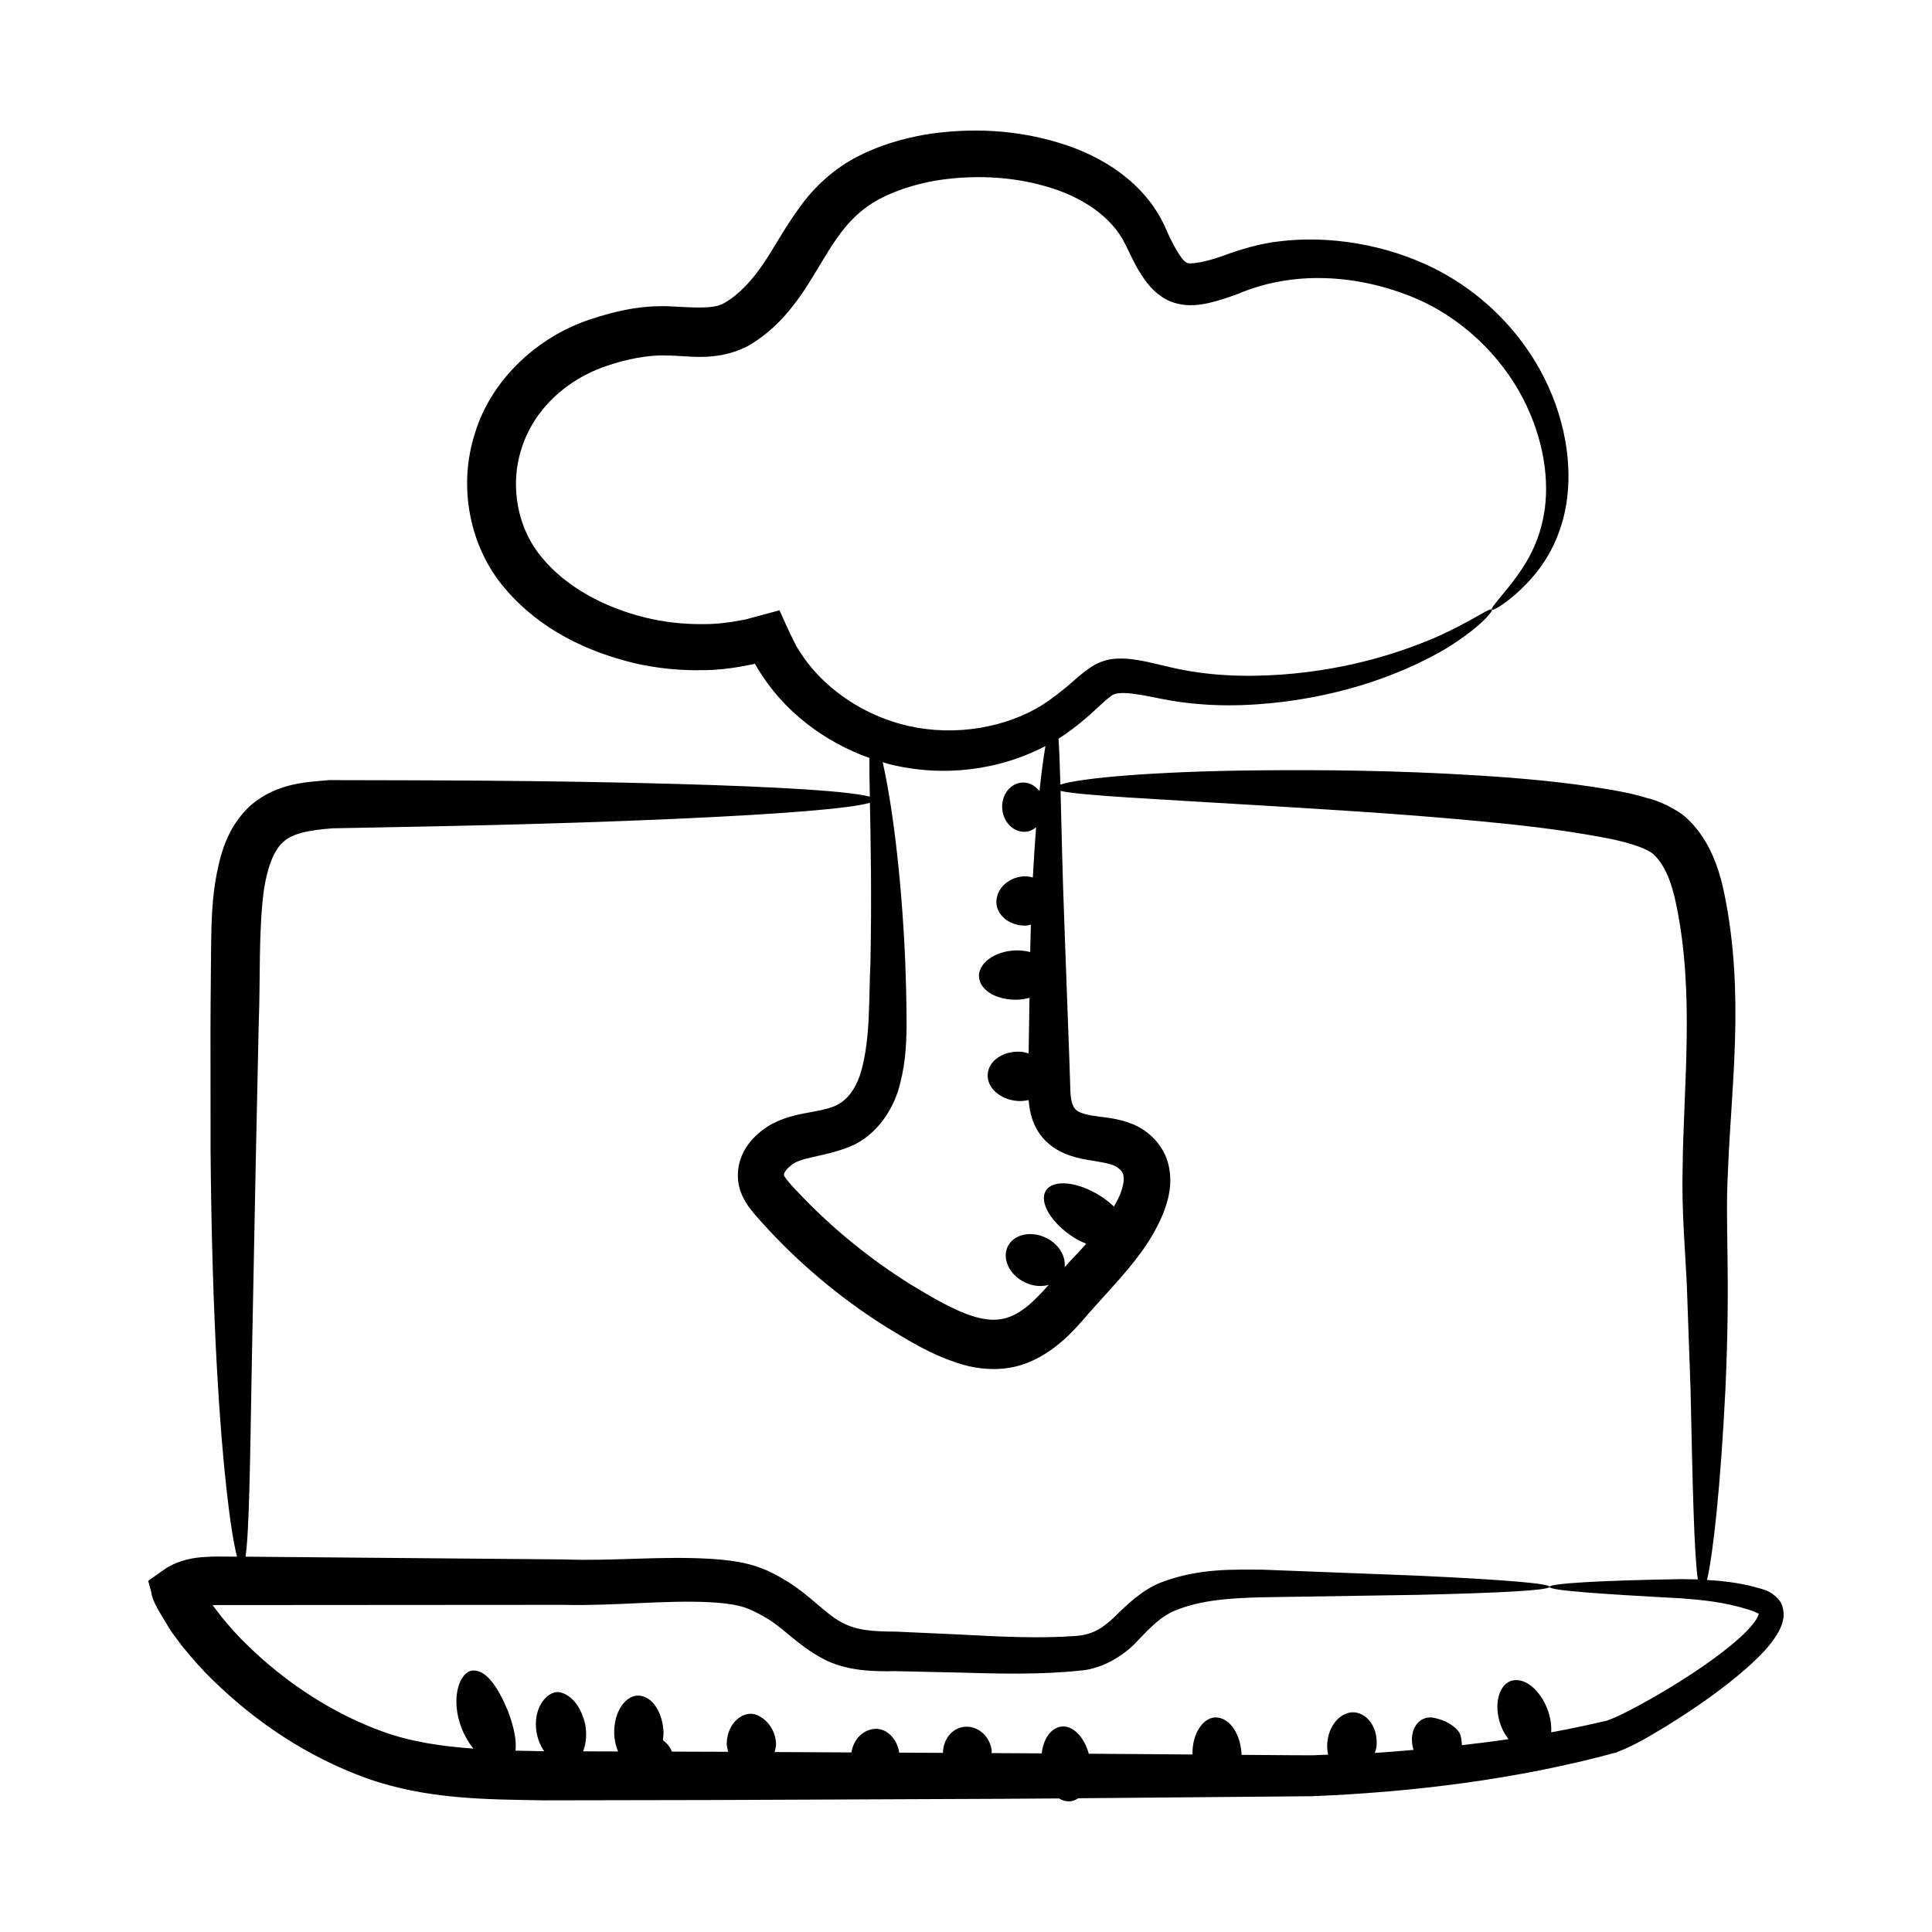 <?xml version="1.0" encoding="UTF-8"?>
<!-- Uploaded to: SVG Repo, www.svgrepo.com, Generator: SVG Repo Mixer Tools -->
<svg fill="#000000" width="800px" height="800px" version="1.1" viewBox="144 144 512 512" xmlns="http://www.w3.org/2000/svg">
 <path d="m201.6 556.5-1.496 0.02-2.594 0.145c-3.609 0.281-6.918 1.305-9.445 2.902l-3.688 2.578-0.965 0.688c-0.27 0.242 0.086 0.656 0.098 0.98l0.559 2.059c0.289 2.617 2.519 5.793 4.312 8.852 0.441 0.746 0.938 1.598 1.43 2.207l0.957 1.293c0.609 0.801 1.18 1.645 1.824 2.402 2.531 3.098 5.172 6.102 8.039 8.848 11.383 11.055 24.848 20.09 40.434 25.746 15.953 5.707 32.156 5.629 46.938 5.891 14.973-0.027 29.727-0.055 44.223-0.082 95.352-0.398 80.863-0.332 92.41-0.426 0.809 0.488 1.688 0.773 2.613 0.777 0.887 0.008 1.73-0.297 2.488-0.824 21.555-0.188 42.227-0.367 61.746-0.535 26.578-1.035 54.902-4.512 80.766-11.578 5.734-2.207 9.168-4.559 13.332-6.992 7.875-4.879 14.992-9.871 21.27-15.352 3.102-2.84 6.082-5.523 8.422-9.531 0.574-1.023 1.086-2.242 1.352-3.723 0.191-1.547-0.082-3.719-1.359-5.07-2.551-2.719-4.742-2.641-6.32-3.234-4.449-1.145-8.633-1.613-12.57-1.836 1.625-6.926 3.598-24.824 4.875-50.5 1.434-31.648-0.176-42.941 0.699-58.285 0.789-21.469 4.461-46.332-0.934-72.84-1.32-6.527-3.773-14.344-9.824-20.074-2.832-2.703-7.934-4.93-10.711-5.516-3.356-1.086-6.449-1.617-9.527-2.184-12.289-2.109-23.891-3.078-34.973-3.781-22.141-1.398-42.016-1.531-58.715-1.375-28.027 0.285-46.949 2.055-52.254 3.769-0.137-5.066-0.285-9.156-0.488-12.152 2.711-1.73 5.141-3.625 7.336-5.516 2.492-2.117 4.922-4.641 6.508-5.727 1.891-1.844 8.34-0.309 13.762 0.742 11.801 2.289 22.719 1.879 32.359 0.672 19.348-2.496 33.672-8.754 42.66-14.027 8.973-5.492 12.594-9.977 12.219-10.359-0.508-0.605-4.879 2.781-13.996 6.965-9.141 4-23.227 8.895-41.609 10.246-9.129 0.652-19.371 0.496-29.777-1.977-2.641-0.574-5.602-1.434-8.812-1.914-1.617-0.254-3.394-0.449-5.461-0.312-2.039 0.066-4.578 0.914-6.332 2.059-3.488 2.312-5.328 4.379-7.734 6.227-2.352 1.891-4.715 3.656-7.18 5.008-10.078 5.562-23.621 7.438-36.062 3.938-9.613-2.695-18.641-8.574-24.586-16.402-1.012-1.355-1.953-2.762-2.812-4.219-1.277-2.453-2.844-5.816-4.418-9.438l-7.769 2.09c-1.586 0.453-1.945 0.465-2.644 0.594l-1.965 0.348c-2.633 0.391-5.102 0.664-7.731 0.633-5.184 0.059-10.492-0.496-15.688-1.789-10.297-2.578-20.543-7.797-27.109-15.77-6.582-7.723-8.719-19.152-5.418-29.133 3.227-10.113 11.668-18.102 22.57-21.762 5.062-1.727 10.988-2.953 15.844-2.727 5.449-0.047 12.855 1.793 21.277-2.379 6.789-3.816 11.359-9.289 15.027-14.691 6.758-10.219 9.953-18.957 20.133-24.438 4.293-2.258 9.273-3.809 14.289-4.75 10.113-1.73 20.66-1.262 29.969 1.492 9.316 2.656 17.344 8.027 20.84 15.289 1.102 2.137 2.207 4.781 3.75 7.266 1.547 2.445 3.469 5.457 7.406 7.519 4.106 1.949 8.109 1.406 10.848 0.805 2.859-0.652 5.289-1.508 7.629-2.356 16.488-7.055 34.301-4.57 48.066 1.41 13.852 6.289 23.566 17.27 28.691 28.238 5.184 11.051 6.121 22.078 4.215 30.355-1.82 8.387-6.172 13.973-9.051 17.656-2.977 3.668-4.715 5.551-4.398 5.914 0.27 0.316 2.57-0.871 6.301-4.094 3.578-3.211 9.117-8.73 12.062-18.16 2.984-9.297 2.75-21.82-2.43-34.598-5.117-12.695-15.625-25.773-31.395-33.648-12.781-6.34-27.867-8.723-40.969-7.07-4.82 0.488-10.566 2.227-14.691 3.766-4.203 1.562-9.254 2.578-9.871 1.781-1.293-0.508-3.793-5.055-5.742-9.645-5.336-11.52-16.586-18.562-27.738-21.953-11.348-3.512-23.465-4.191-35.625-2.277-6.086 1.082-12.16 2.824-18.102 5.879-5.988 3.086-11.344 7.938-15.125 13.234-3.914 5.266-6.711 10.637-9.777 15.168-2.981 4.438-6.59 8.285-10.438 10.434-2.633 1.602-8.109 1.145-14.75 0.797-7.461-0.219-13.859 1.238-20.566 3.445-13.805 4.508-26.27 15.812-30.617 30.121-4.617 14.137-1.473 30.297 7.926 41.234 9.266 10.91 21.762 16.727 34.09 19.734 6.223 1.465 12.559 2.062 18.832 1.902 3.098-0.008 6.328-0.406 9.27-0.887l3.688-0.707 0.344-0.121 0.75 1.297c3.297 5.422 7.453 10.227 12.844 14.469 5.144 4.039 10.836 7.109 16.75 9.227-0.016 2.664 0.039 6.113 0.121 10.266-5.047-1.441-23.688-2.617-51.543-3.391-35.25-0.98-65.934-0.941-91.746-1.008-5.742 0.539-13.645 0.637-20.672 6.582-6.668 5.996-8.371 13.883-9.508 20.41-1.07 6.848-1.043 13.328-1.121 19.359-0.191 22.582-0.156 12.07-0.121 51.922 0.18 21.66 0.777 41.191 1.684 57.574 1.41 25.695 3.606 43.449 5.328 49.945l-2.453-0.02zm177.93-210.02c14.676 3.664 29.445 1.543 41.52-4.75-0.527 3.125-1.07 7.102-1.582 11.922-1.176-1.473-2.832-2.414-4.688-2.258-3.156 0.266-5.477 3.391-5.176 6.988 0.297 3.598 3.098 6.301 6.258 6.039 1.039-0.086 1.926-0.562 2.719-1.184-0.324 4.062-0.617 8.516-0.867 13.301-0.691-0.164-1.398-0.324-2.137-0.309-3.82 0.098-7.176 2.738-7.508 6.34-0.332 3.586 3.164 6.84 7.812 6.731 0.48-0.012 0.871-0.191 1.316-0.27-0.09 2.973-0.148 4.961-0.18 7.269-1.184-0.293-2.461-0.473-3.832-0.43-5.871 0.172-10.203 3.711-9.719 7.273 0.484 3.586 4.996 5.934 10.113 5.789 1.141-0.035 2.219-0.234 3.246-0.5-0.074 4.734-0.148 9.676-0.227 14.754-0.641-0.172-1.254-0.402-1.957-0.453-4.644-0.34-8.621 2.301-8.887 5.902-0.266 3.598 3.281 6.793 7.93 7.137 1.023 0.074 1.996-0.047 2.922-0.238 0.223 3.062 1.016 6.981 3.969 10.258 3.359 3.727 8.047 4.961 11.27 5.523 3.312 0.566 6.078 0.926 7.551 1.652 1.348 0.652 2.258 1.703 2.336 2.656 0.234 1.164-0.086 3.168-1.219 5.637-0.367 0.828-0.855 1.66-1.32 2.488-1.043-0.969-2.18-1.918-3.512-2.766-6.074-3.859-12.566-4.512-14.5-1.465s1.422 8.645 7.492 12.5c1.059 0.672 2.117 1.117 3.172 1.59-0.59 0.668-1.164 1.332-1.777 2-1.285 1.293-2.602 2.738-3.926 4.215 0.332-2.875-1.457-6.039-4.793-7.715-4.043-2.027-8.633-1.059-10.254 2.168-1.617 3.227 0.348 7.488 4.391 9.516 2.188 1.098 4.496 1.254 6.449 0.711-1.879 2.074-3.715 4.027-5.375 5.422-4.504 3.715-8.363 4.66-13.918 3.129-5.477-1.539-11.57-5.184-17.262-8.629-11.137-6.961-21.191-15.211-29.98-24.562-2.394-2.398-3.879-4.484-3.617-4.477-0.18 0.012 0.137-1.207 1.703-2.406 2.394-2.383 8.641-2.266 15.785-5.113 7.621-3.191 11.871-10.723 13.277-16.734 1.617-6.203 1.73-12.008 1.695-17.246-0.023-5.184-0.152-10.156-0.336-14.902-1.074-24.949-3.793-43.344-5.988-53.004 0.539 0.152 1.066 0.363 1.609 0.5zm-168.82 159.93c1.34-68.285 0.918-48.082 1.855-91.195 0.473-11.582-0.102-24.477 1.379-35.441 0.867-5.578 2.516-10.488 5.191-12.688 2.34-2.316 7.316-3.144 13.059-3.574 27.473-0.535 56.352-0.98 91-2.519 27.707-1.234 46.332-2.723 51.34-4.25 0.207 10.387 0.496 24.77 0.145 42.328-0.48 9.18 0.078 20.113-2.531 29.066-1.383 4.531-3.773 7.781-7.312 9.137-1.891 0.746-4.481 1.176-7.652 1.777-2.957 0.531-7.348 1.617-10.871 4.269-3.312 2.394-7.348 6.957-6.707 13.512 0.32 3.133 1.812 5.625 3.078 7.332 1.344 1.785 2.418 2.879 3.551 4.164 9.102 10.066 19.852 19.262 32.238 27.113 6.227 3.746 12.332 7.723 20.688 10.211 4.137 1.168 9.047 1.641 13.797 0.535 4.758-1.098 8.738-3.606 11.906-6.242 3.117-2.539 5.941-5.891 7.914-8.191 2.289-2.543 4.559-5.062 6.809-7.562 4.59-5.176 9.344-10.816 12.426-18.043 1.43-3.449 2.84-7.996 1.73-13.137-1.176-5.383-5.223-9.32-9.531-11.09-4.285-1.723-7.762-1.77-10.391-2.223-2.691-0.391-4.074-0.992-4.766-1.684-0.676-0.602-1.223-1.992-1.375-4.445-0.09-2.785-0.18-5.527-0.27-8.223-2.195-60.234-1.512-39.758-2.352-71.746 5.348 1.215 24.074 2.086 51.992 3.781 16.551 1.02 36.281 2.109 57.992 4.141 10.828 1.008 22.246 2.246 33.512 4.356 5.652 1.023 11.34 2.582 13.652 4.516 3.051 2.891 4.856 7.562 6.019 13.352 4.891 23.566 1.93 47.516 1.691 69.82-0.297 11.266 0.711 21.996 1.133 31.516 0.348 9.711 0.672 18.762 0.965 27.023 0.547 25.41 0.922 43.383 1.926 50.453-1.469-0.047-2.894-0.066-4.269-0.078-22.633 0.371-35 1.184-35.039 2.055-0.039 0.934 12.484 1.844 34.855 3.031 5.512 0.414 11.625 1.012 17.738 2.953 1.5 0.449 2.934 1.082 2.91 1.242 0 0.02-0.066 0.023-0.066 0.043-0.109 0.301-0.293 0.801-0.664 1.379-1.508 2.383-4.359 4.961-7.269 7.332-5.981 4.785-13.082 9.379-20.777 13.77-3.684 2.066-8.285 4.582-11.527 5.703-4.328 1.023-9.234 2.078-14.055 2.969-0.223 0.039-0.465 0.07-0.688 0.113 0.105-1.953-0.219-4.137-1.059-6.273-1.898-4.715-5.59-8.176-9.148-7.461-3.523 0.688-5.359 6.371-3 12.285 0.5 1.262 1.18 2.309 1.891 3.277-4.031 0.598-8.176 1.113-12.367 1.594-0.012-1.242-0.207-2.394-0.598-3.219-1.105-1.828-3.863-3.625-7.484-4.137-1.781-0.098-3.523 0.785-4.484 2.762-0.773 1.531-0.902 3.711-0.238 5.848-3.398 0.277-6.762 0.59-10.25 0.789 0.148-0.531 0.359-1.035 0.426-1.598 0.461-4.152-1.574-8.156-5.09-9.023-3.492-0.867-7.324 2.465-7.898 7.547-0.145 1.258-0.062 2.449 0.188 3.543-7.078 0.207 2.441 0.234-22.973 0.051-0.004-0.125 0.027-0.242 0.02-0.367-0.324-4.844-2.781-9.109-6.387-9.531-3.449-0.414-6.758 3.953-6.613 9.801-8.984-0.066-18.133-0.133-27.492-0.203-1.285-4.801-4.668-7.906-7.742-7.109-2.644 0.68-4.32 3.519-4.727 7.019-5.539-0.043-3.449-0.023-13.289-0.074-0.008-0.234 0.066-0.449 0.039-0.684-0.5-3.914-3.805-6.719-7.387-6.262-3.254 0.414-5.492 3.41-5.523 6.883-3.875-0.02-7.68-0.039-11.605-0.055-0.594-4.066-3.758-6.824-7.051-6.242-3.062 0.535-5.144 3.156-5.609 6.18-6.688-0.035-13.543-0.066-20.359-0.102 0.191-0.641 0.344-1.285 0.375-1.918 0.039-3.004-1.711-6.469-5.059-7.883-3.277-1.434-7.809 1.746-8.008 7.473-0.023 0.844 0.223 1.523 0.375 2.266-1.543-0.008-11.484-0.039-14.902-0.051-0.426-1.129-1.23-2.18-2.387-3.031 0.07-0.691 0.195-1.359 0.172-2.078-0.211-5.059-2.781-9.41-6.391-9.723-3.582-0.316-6.914 4.262-6.672 10.23 0.066 1.703 0.461 3.207 1.004 4.562-3.094-0.008-6.144-0.016-9.258-0.023 0.891-2.215 0.98-4.871 0.559-7.223-0.824-3.481-2.758-7.172-6.227-8.312-3.359-1.215-8.027 3.781-6.578 10.938 0.387 1.824 1.086 3.336 1.938 4.57-2.547-0.043-5.074-0.105-7.606-0.168 0.352-2.879-0.547-6.731-2.066-10.629-2.379-5.734-5.453-10.684-9.109-10.605-3.566 0.008-6.297 7.359-3.031 15.457 0.824 2.055 1.883 3.801 3.043 5.234-8.348-0.594-16.465-1.754-24.004-4.5-13.316-4.789-25.672-12.977-35.703-22.719-2.547-2.414-4.832-5.016-7.008-7.652l-2.348-3.078c-0.043-0.043 0.082-0.078 0.082-0.078 23.191-0.016 66.234-0.047 92.766-0.062 13.762 0.328 26.82-1.297 38.66-0.703 2.938 0.133 5.805 0.441 8.18 1.031 2.039 0.465 4.684 1.77 6.852 3.07 4.492 2.535 8.348 7.191 14.914 10.75 6.422 3.551 14.246 3.519 19.438 3.422 5.656 0.125 11.211 0.25 16.652 0.371 11.039 0.316 21.656 0.605 32.281-0.516 5.984-0.379 12.094-4.297 15.367-8.023 3.484-3.629 6.066-6.273 9.586-7.781 7.113-3.055 15.801-3.434 23.527-3.633 15.973-0.25 29.734-0.465 40.977-0.637 45.211-1.031 48.02-2.852 0.059-5.086-11.258-0.438-25.031-0.965-41.023-1.582-8.125-0.039-17.023-0.383-26.863 3.32-5.004 1.887-9.227 5.984-12.418 9.125-3.277 3.184-6.035 4.785-10.234 5.109-9.43 0.719-19.945 0.219-30.832-0.375-5.531-0.25-11.176-0.504-16.926-0.766-6.113-0.035-10.398-0.262-14.504-2.523-3.941-2.035-8.059-6.856-14.066-10.652-3.043-1.848-5.914-3.461-9.898-4.562-3.644-0.957-7.031-1.316-10.379-1.535-13.363-0.832-26.215 0.641-39.059 0.137-26.676-0.227-54.68-0.469-83.711-0.719l-0.75-0.004c0.973-6.484 1.199-24.344 1.648-50.133z"/>
</svg>